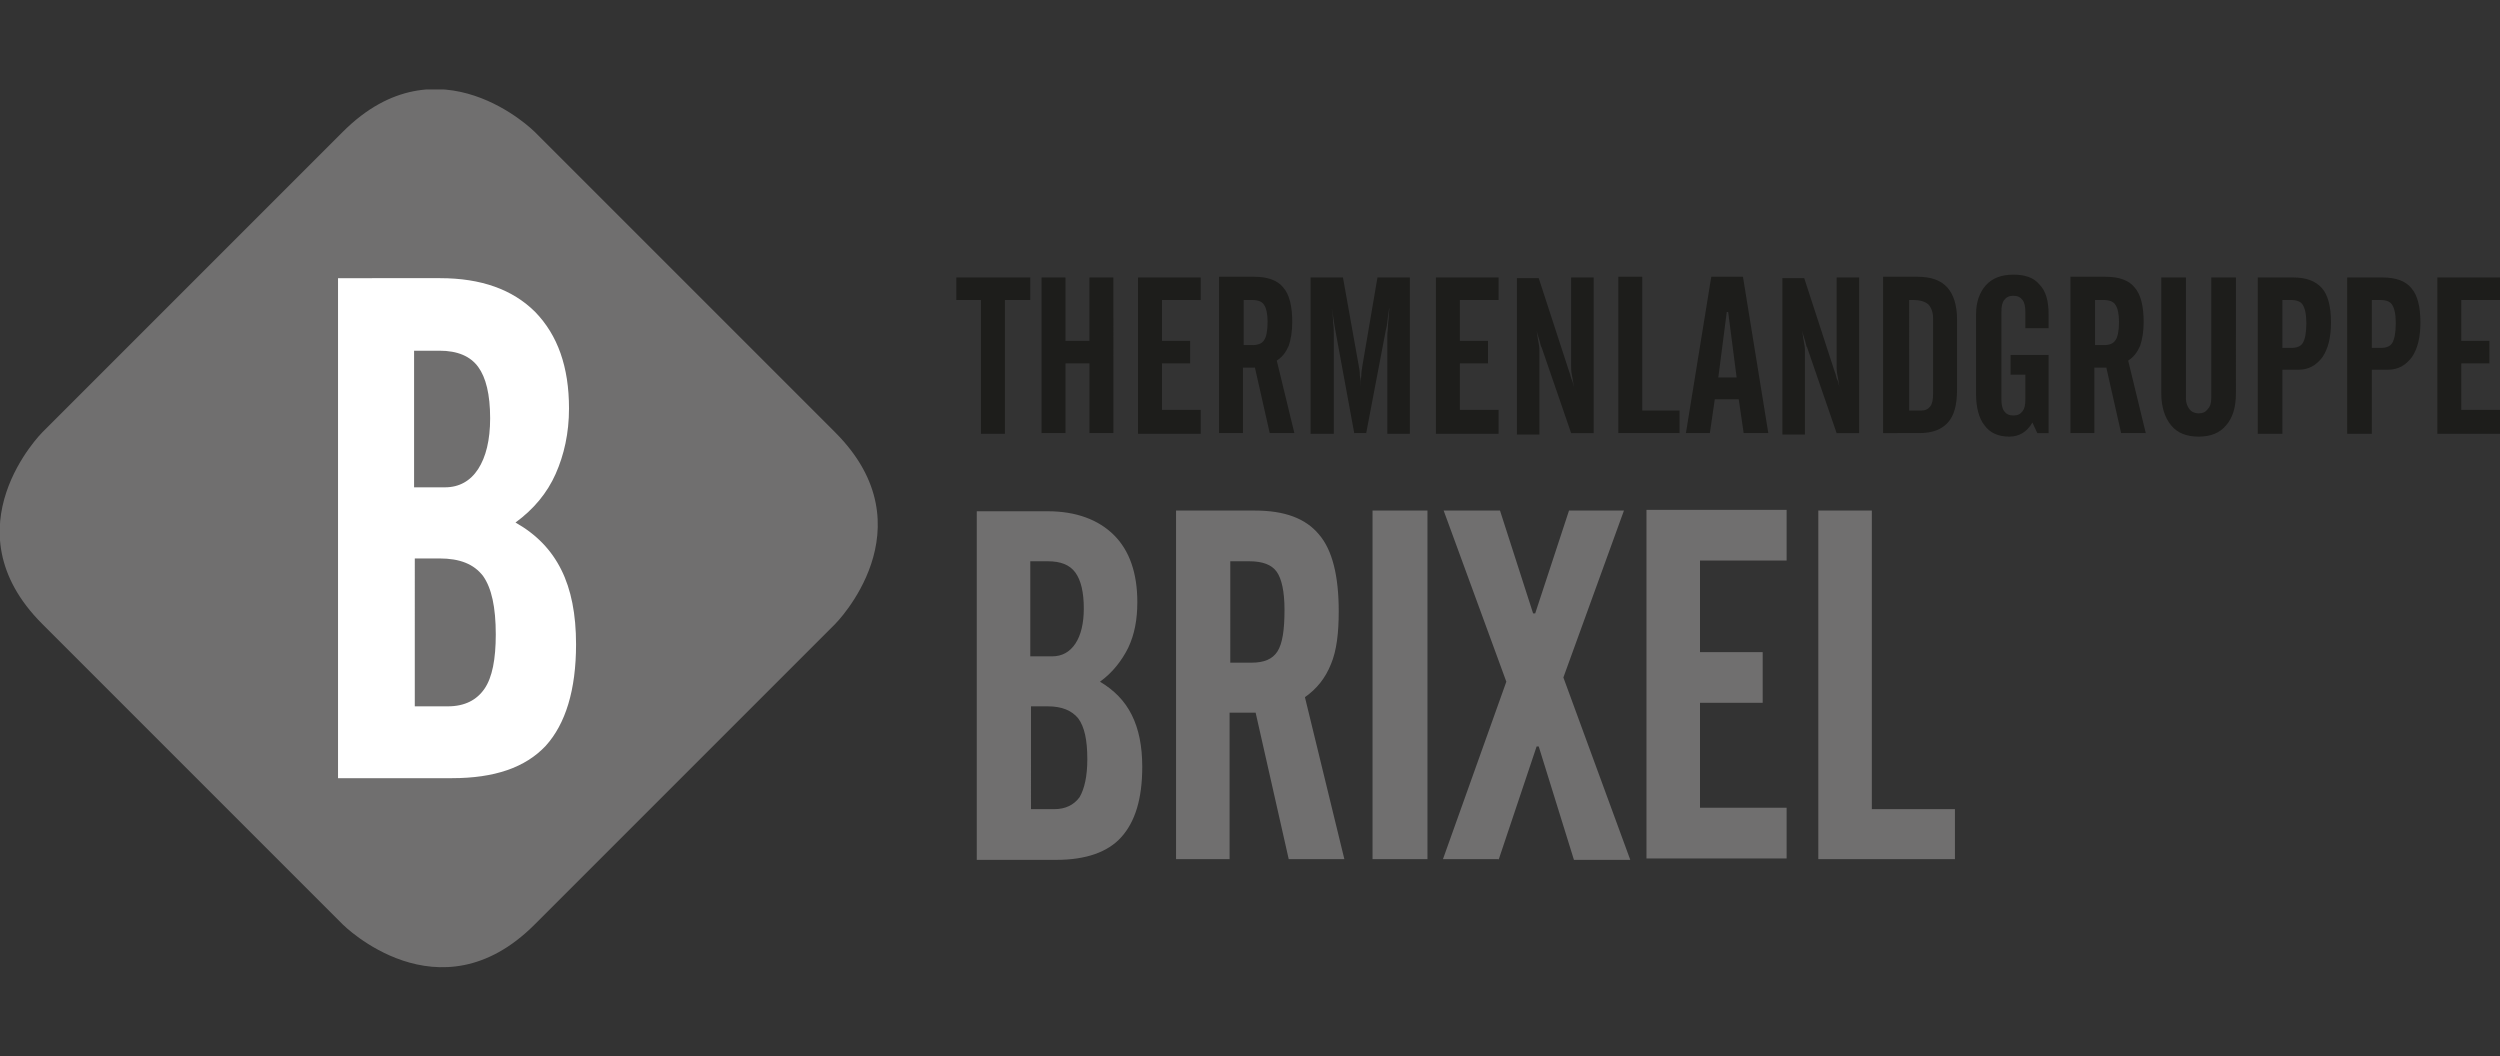<?xml version="1.0" encoding="utf-8"?>
<!-- Generator: Adobe Illustrator 27.2.0, SVG Export Plug-In . SVG Version: 6.00 Build 0)  -->
<svg version="1.1" id="Ebene_1" xmlns="http://www.w3.org/2000/svg" xmlns:xlink="http://www.w3.org/1999/xlink" x="0px" y="0px"
	 viewBox="0 0 355 150" style="enable-background:new 0 0 355 150;" xml:space="preserve">
<rect x="0" y="0" width="355" height="150" fill="#333333" stroke="none"/>
<style type="text/css">
	.st0{clip-path:url(#SVGID_00000111153890222946389610000008871461529928506759_);fill:#706F6F;}
	.st1{clip-path:url(#SVGID_00000114772183260291170490000006514160824898300850_);fill:#1D1D1B;}
	.st2{clip-path:url(#SVGID_00000175296737958802430030000002816170368343582891_);fill:#706F6F;}
	.st3{clip-path:url(#SVGID_00000039816139976931893790000012335982206378417598_);fill:#FFFFFF;}
</style>
<g>
	<g>
		<defs>
			<rect id="SVGID_1_" y="12.7" width="355" height="134.5"/>
		</defs>
		<clipPath id="SVGID_00000003070515155857151000000013632500999199914122_">
			<use xlink:href="#SVGID_1_"  style="overflow:visible;"/>
		</clipPath>
		<path style="clip-path:url(#SVGID_00000003070515155857151000000013632500999199914122_);fill:#706F6F;" d="M6,61.4
			c0,0-13.6,13.6,0,27.2l42.7,42.7c0,0,13.6,13.6,27.2,0l42.7-42.7c0,0,13.6-13.6,0-27.2L75.9,18.7c0,0-13.6-13.6-27.2,0L6,61.4z"/>
	</g>
	<g>
		<defs>
			<rect id="SVGID_00000173163096744984980780000002949117047368968333_" y="12.7" width="355" height="134.5"/>
		</defs>
		<clipPath id="SVGID_00000105410746197300008670000007481651953565689242_">
			<use xlink:href="#SVGID_00000173163096744984980780000002949117047368968333_"  style="overflow:visible;"/>
		</clipPath>
		<path style="clip-path:url(#SVGID_00000105410746197300008670000007481651953565689242_);fill:#1D1D1B;" d="M139.3,42.6v19h3.4
			v-19h3.6v-3.2h-10.5v3.2H139.3z M147.9,61.5h3.4v-9.9h3.4v9.9h3.4V39.4h-3.4v9h-3.4v-9h-3.4V61.5z M170.5,61.5v-3.3H165v-6.6h4
			v-3.2h-4v-5.8h5.5v-3.2h-8.9v22.2H170.5z M177.8,42.6c0.8,0,1.4,0.2,1.7,0.7c0.3,0.4,0.5,1.3,0.5,2.4c0,1.3-0.2,2.2-0.5,2.6
			c-0.3,0.5-0.9,0.7-1.6,0.7h-1.3v-6.4H177.8z M178.2,52.2l2.1,9.3h3.5l-2.5-10.3c0.8-0.5,1.3-1.2,1.7-2.1c0.3-0.9,0.5-2,0.5-3.4
			c0-2.2-0.4-3.9-1.3-4.9c-0.8-1-2.2-1.5-4.1-1.5h-5v22.2h3.4v-9.3H178.2z M189.4,61.5v-14c0-0.5,0-1.1-0.1-1.7
			c0-0.7-0.1-1.4-0.2-2.1c0,0.1,0.1,0.5,0.2,1.2c0.1,0.7,0.2,1.4,0.3,1.9l2.7,14.7h1.7l2.8-14.7c0.1-0.3,0.2-0.9,0.3-1.9
			c0.1-0.5,0.1-0.9,0.2-1.2c-0.1,0.8-0.1,1.6-0.2,2.3c0,0.7-0.1,1.2-0.1,1.6v14h3.2V39.4h-4.6l-2.1,12.3c-0.1,0.6-0.2,1.2-0.2,1.7
			c-0.1,0.5-0.1,1.1-0.1,1.6c0-0.6,0-1.2-0.1-1.7c0-0.6-0.1-1.1-0.2-1.6l-2.2-12.3h-4.6v22.2H189.4z M212.8,61.5v-3.3h-5.5v-6.6h4
			v-3.2h-4v-5.8h5.5v-3.2h-8.9v22.2H212.8z M218.6,61.5V49.9c0-0.2,0-0.6-0.1-1.1c-0.1-0.5-0.2-1.2-0.3-1.9c0.1,0.6,0.4,1.3,0.6,2.2
			c0,0.1,0.1,0.2,0.1,0.2l4.2,12.2h3.2V39.4h-3.2V52c0,0.3,0,0.7,0.1,1.2c0.1,0.5,0.2,1.1,0.3,1.8c-0.1-0.5-0.2-0.9-0.4-1.3
			c-0.1-0.4-0.2-0.8-0.3-1l-4.3-13.2h-3.1v22.2H218.6z M238.5,61.5v-3.2h-5.3v-19h-3.4v22.2H238.5z M242.8,61.5l0.7-4.8h3.4l0.7,4.8
			h3.5l-3.6-22.2h-4.5l-3.6,22.2H242.8z M245.2,44.3h0.2l1.2,9.3h-2.6L245.2,44.3z M256.3,61.5V49.9c0-0.2,0-0.6-0.1-1.1
			c-0.1-0.5-0.2-1.2-0.3-1.9c0.1,0.6,0.4,1.3,0.6,2.2c0,0.1,0.1,0.2,0.1,0.2l4.2,12.2h3.2V39.4h-3.2V52c0,0.3,0,0.7,0.1,1.2
			c0.1,0.5,0.2,1.1,0.3,1.8c-0.1-0.5-0.2-0.9-0.4-1.3c-0.1-0.4-0.2-0.8-0.3-1l-4.3-13.2h-3.1v22.2H256.3z M270.9,42.6h0.8
			c0.9,0,1.6,0.2,2.1,0.6c0.4,0.4,0.7,1.1,0.7,2v10.7c0,0.8-0.1,1.4-0.4,1.8c-0.3,0.4-0.7,0.6-1.3,0.6h-1.7V42.6z M272.5,61.5
			c1.9,0,3.2-0.5,4.1-1.5c0.9-1,1.3-2.5,1.3-4.7v-9.9c0-2.1-0.5-3.6-1.4-4.6c-0.9-1-2.3-1.5-4.2-1.5h-4.9v22.2H272.5z M281.8,60.4
			c0.8,1.1,2,1.6,3.5,1.6c0.8,0,1.4-0.2,1.9-0.5c0.5-0.3,1-0.8,1.4-1.5l0.7,1.5h1.6V50.4h-5.4v2.8h2.1v3.5c0,0.8-0.1,1.3-0.4,1.7
			c-0.3,0.4-0.7,0.6-1.3,0.6c-0.6,0-1-0.2-1.3-0.6s-0.4-1-0.4-1.7V44.3c0-0.8,0.1-1.3,0.4-1.7c0.3-0.4,0.7-0.6,1.3-0.6
			c0.6,0,1,0.2,1.3,0.6c0.3,0.4,0.4,1,0.4,1.7v2.3h3.3v-2c0-1.9-0.4-3.3-1.3-4.2c-0.8-1-2.1-1.4-3.7-1.4c-1.7,0-3,0.5-3.9,1.5
			c-0.9,1-1.4,2.4-1.4,4.1v11.4C280.6,57.8,281,59.4,281.8,60.4 M298.7,42.6c0.8,0,1.4,0.2,1.7,0.7c0.3,0.4,0.5,1.3,0.5,2.4
			c0,1.3-0.2,2.2-0.5,2.6c-0.3,0.5-0.9,0.7-1.6,0.7h-1.3v-6.4H298.7z M299.1,52.2l2.1,9.3h3.5l-2.5-10.3c0.8-0.5,1.3-1.2,1.7-2.1
			c0.3-0.9,0.5-2,0.5-3.4c0-2.2-0.4-3.9-1.3-4.9c-0.8-1-2.2-1.5-4.1-1.5h-5v22.2h3.4v-9.3H299.1z M306.9,55.8c0,2,0.5,3.5,1.4,4.6
			c0.9,1.1,2.2,1.6,3.9,1.6c1.7,0,3-0.5,3.9-1.6c0.9-1,1.4-2.5,1.4-4.5V39.4h-3.5v17.2c0,0.7-0.2,1.2-0.5,1.5
			c-0.3,0.4-0.7,0.6-1.3,0.6c-0.5,0-1-0.2-1.3-0.6c-0.3-0.4-0.5-0.9-0.5-1.5V39.4h-3.5V55.8z M324.1,42.6h1.2c0.8,0,1.4,0.2,1.7,0.7
			c0.3,0.5,0.5,1.3,0.5,2.6c0,1.4-0.2,2.3-0.5,2.8c-0.3,0.5-0.9,0.7-1.6,0.7h-1.3V42.6z M324.1,61.5v-9h2.3c1.4,0,2.5-0.6,3.4-1.8
			c0.8-1.2,1.2-2.8,1.2-4.9c0-2.2-0.4-3.9-1.3-4.9s-2.2-1.5-4.1-1.5h-5v22.2H324.1z M336.8,42.6h1.2c0.8,0,1.4,0.2,1.7,0.7
			c0.3,0.5,0.5,1.3,0.5,2.6c0,1.4-0.2,2.3-0.5,2.8c-0.3,0.5-0.9,0.7-1.6,0.7h-1.3V42.6z M336.8,61.5v-9h2.3c1.4,0,2.5-0.6,3.4-1.8
			c0.8-1.2,1.2-2.8,1.2-4.9c0-2.2-0.4-3.9-1.3-4.9c-0.8-1-2.2-1.5-4.1-1.5h-5v22.2H336.8z M355,61.5v-3.3h-5.5v-6.6h4v-3.2h-4v-5.8
			h5.5v-3.2h-8.9v22.2H355z"/>
	</g>
	<g>
		<defs>
			<rect id="SVGID_00000129928809972230111250000016353268684307433661_" y="12.7" width="355" height="134.5"/>
		</defs>
		<clipPath id="SVGID_00000093883365196980245810000008246183855500282042_">
			<use xlink:href="#SVGID_00000129928809972230111250000016353268684307433661_"  style="overflow:visible;"/>
		</clipPath>
		<path style="clip-path:url(#SVGID_00000093883365196980245810000008246183855500282042_);fill:#706F6F;" d="M146.3,79.7h2.5
			c1.8,0,3.1,0.5,3.9,1.6c0.8,1.1,1.2,2.8,1.2,5.1c0,2.1-0.4,3.8-1.2,5c-0.8,1.2-1.9,1.8-3.3,1.8h-3.1V79.7z M146.3,100.3h2.5
			c2,0,3.4,0.6,4.3,1.7c0.9,1.2,1.3,3.1,1.3,5.8c0,2.4-0.4,4.2-1.1,5.4c-0.8,1.1-2,1.7-3.6,1.7h-3.3V100.3z M150,122.1
			c4.2,0,7.3-1.1,9.2-3.2c2-2.2,3-5.5,3-10c0-3-0.5-5.4-1.5-7.4c-1-2-2.5-3.5-4.5-4.7c1.8-1.3,3.1-3,4-4.8c0.9-1.9,1.3-4,1.3-6.5
			c0-4.1-1.1-7.3-3.3-9.5c-2.2-2.2-5.4-3.4-9.4-3.4h-10.1v49.5H150z M177.4,79.7c1.9,0,3.2,0.5,3.9,1.5c0.7,1,1.1,2.8,1.1,5.4
			c0,2.9-0.3,4.8-1,5.9c-0.7,1.1-1.9,1.6-3.7,1.6h-3V79.7H177.4z M178.3,101.2l4.7,20.8h7.9l-5.6-23c1.7-1.2,2.9-2.7,3.7-4.7
			c0.8-1.9,1.1-4.4,1.1-7.5c0-5-0.9-8.7-2.8-10.9c-1.9-2.3-4.9-3.4-9.1-3.4H167v49.5h7.6v-20.8H178.3z M202.7,72.5h-7.8v49.5h7.8
			V72.5z M212.8,122.1l5.4-16.1h0.3l5,16.1h8L222,96.2l8.6-23.7h-7.8L218,87.1h-0.3L213,72.5H205l8.9,24.3l-9,25.2H212.8z
			 M253.7,122.1v-7.4h-12.3V99.8h8.9v-7.2h-8.9v-13h12.3v-7.2h-19.9v49.5H253.7z M277.6,122.1v-7.2h-11.8V72.5h-7.6v49.5H277.6z"/>
	</g>
	<g>
		<defs>
			<rect id="SVGID_00000176034922430377060850000012258287117122503594_" y="12.7" width="355" height="134.5"/>
		</defs>
		<clipPath id="SVGID_00000178185897912420878910000005793186518310771604_">
			<use xlink:href="#SVGID_00000176034922430377060850000012258287117122503594_"  style="overflow:visible;"/>
		</clipPath>
		<path style="clip-path:url(#SVGID_00000178185897912420878910000005793186518310771604_);fill:#FFFFFF;" d="M58.9,49.8h3.5
			c2.6,0,4.4,0.8,5.5,2.3c1.1,1.5,1.7,3.9,1.7,7.3c0,3.1-0.6,5.5-1.7,7.2c-1.1,1.7-2.7,2.6-4.7,2.6h-4.4V49.8z M58.9,79.3h3.5
			c2.9,0,4.9,0.8,6.2,2.5c1.2,1.7,1.8,4.4,1.8,8.3c0,3.5-0.5,6.1-1.6,7.7c-1.1,1.6-2.8,2.5-5.2,2.5h-4.7V79.3z M64.2,110.5
			c6,0,10.4-1.5,13.3-4.6c2.8-3.1,4.3-7.9,4.3-14.4c0-4.3-0.7-7.8-2.1-10.6c-1.4-2.8-3.5-5-6.5-6.7c2.6-1.9,4.5-4.2,5.7-6.9
			c1.2-2.7,1.9-5.8,1.9-9.3c0-5.9-1.6-10.4-4.8-13.7c-3.2-3.2-7.7-4.8-13.5-4.8H48v71H64.2z"/>
	</g>
</g>
</svg>
